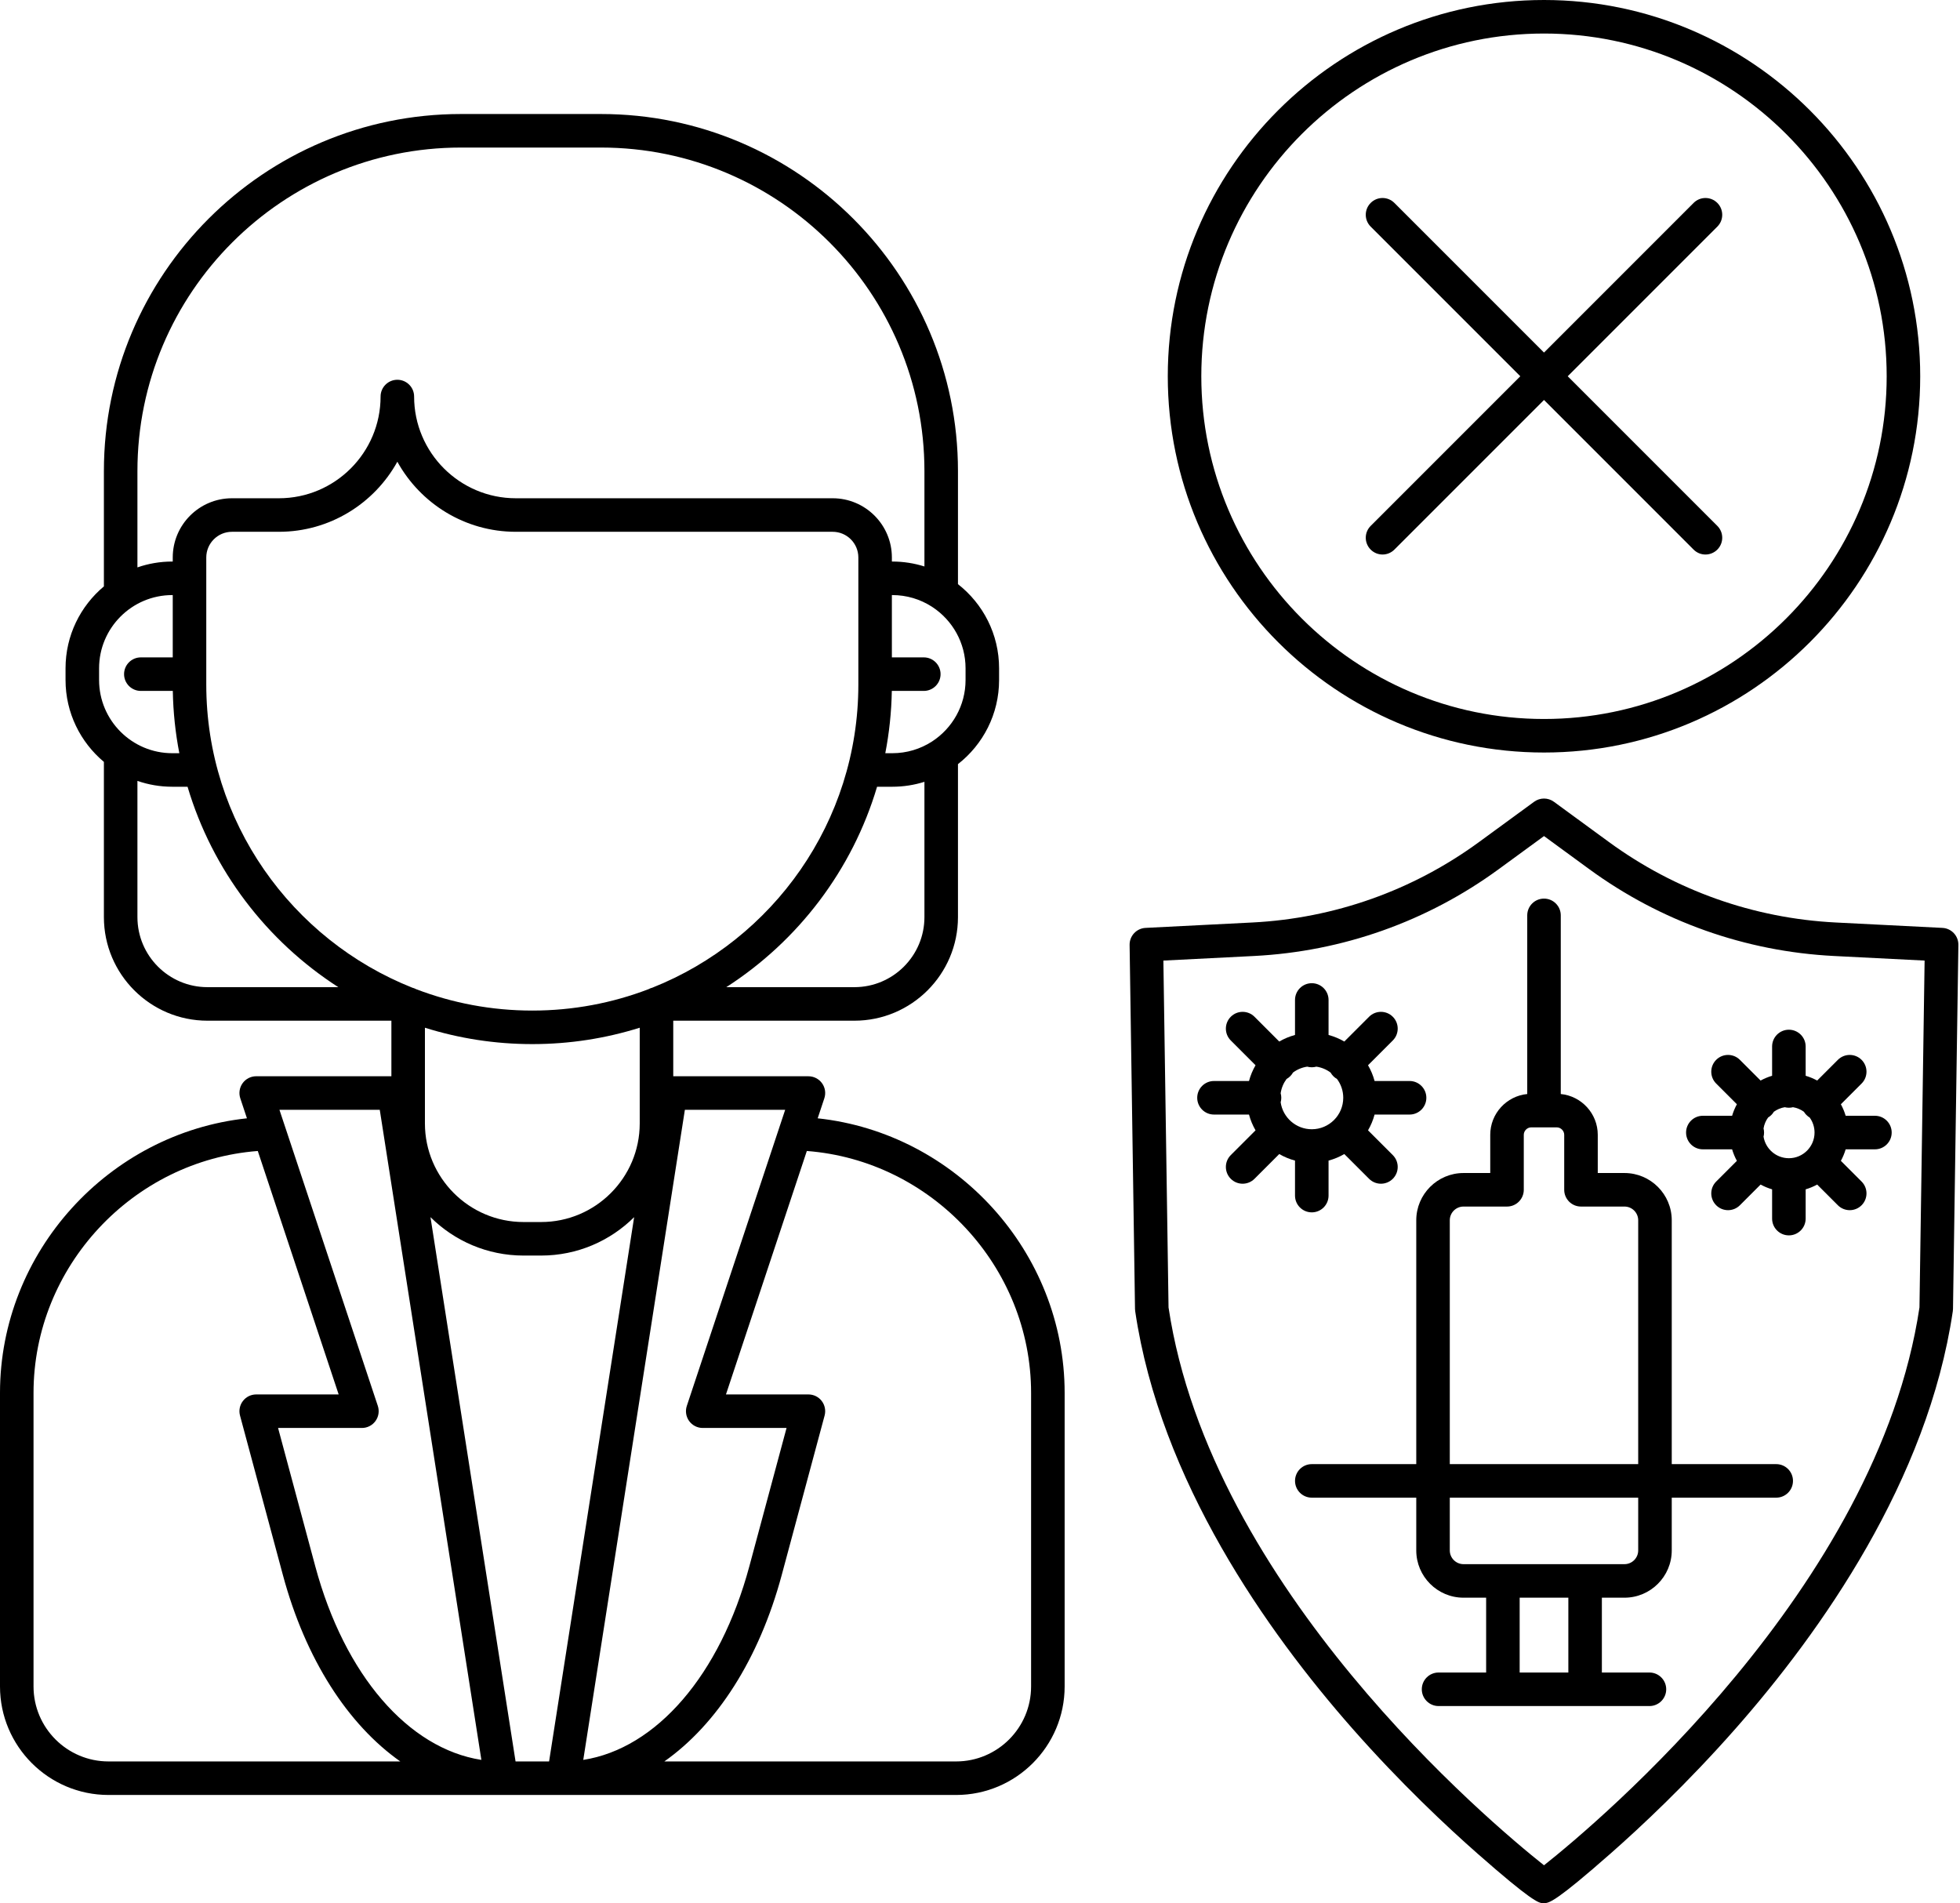 <svg width="103" height="100" viewBox="0 0 103 100" fill="none" xmlns="http://www.w3.org/2000/svg">
<path d="M102.079 48.756L96.466 48.472C92.157 48.253 88.039 46.792 84.556 44.247L81.659 42.129C81.349 41.902 80.929 41.902 80.619 42.129L77.721 44.247C74.239 46.792 70.121 48.253 65.812 48.472L60.199 48.756C59.725 48.78 59.355 49.175 59.362 49.65L59.646 68.783C59.647 68.822 59.65 68.86 59.656 68.898C60.969 77.799 66.588 85.736 71.07 90.826C73.612 93.713 76.051 95.995 77.65 97.401C80.455 99.869 80.859 100 81.075 100H81.157C81.418 100 81.823 99.868 84.628 97.401C86.226 95.995 88.665 93.713 91.208 90.826C95.69 85.736 101.309 77.799 102.622 68.898C102.628 68.86 102.631 68.822 102.632 68.783L102.915 49.65C102.922 49.175 102.552 48.78 102.079 48.756ZM100.87 68.698C98.663 83.44 83.967 95.77 81.139 98.011C78.311 95.77 63.615 83.44 61.408 68.698L61.137 50.473L65.901 50.232C70.554 49.996 75.001 48.418 78.761 45.669L81.139 43.931L83.516 45.669C87.277 48.418 91.724 49.996 96.376 50.232L101.14 50.473L100.87 68.698Z" fill="black"/>
<path d="M93.342 76.932H87.852V64.119C87.852 62.75 86.737 61.636 85.368 61.636H83.964V59.629C83.964 58.512 83.109 57.592 82.02 57.485V48.098C82.02 47.611 81.626 47.217 81.139 47.217C80.652 47.217 80.258 47.611 80.258 48.098V57.485C79.168 57.592 78.314 58.512 78.314 59.629V61.636H76.909C75.54 61.636 74.426 62.75 74.426 64.119V76.932H68.936C68.449 76.932 68.055 77.326 68.055 77.813C68.055 78.3 68.449 78.694 68.936 78.694H74.426V81.467C74.426 82.836 75.54 83.95 76.909 83.95H78.098V87.882H75.598C75.112 87.882 74.717 88.276 74.717 88.763C74.717 89.249 75.112 89.644 75.598 89.644H78.979H83.299H86.68C87.166 89.644 87.561 89.249 87.561 88.763C87.561 88.276 87.166 87.882 86.68 87.882H84.18V83.95H85.368C86.737 83.95 87.852 82.836 87.852 81.467V78.694H93.342C93.829 78.694 94.223 78.3 94.223 77.813C94.223 77.326 93.829 76.932 93.342 76.932ZM76.188 64.119C76.188 63.721 76.512 63.398 76.909 63.398H79.195C79.681 63.398 80.076 63.004 80.076 62.517V59.629C80.076 59.417 80.255 59.237 80.468 59.237H81.809C82.022 59.237 82.201 59.417 82.201 59.629V62.517C82.201 63.004 82.596 63.398 83.083 63.398H85.368C85.766 63.398 86.089 63.721 86.089 64.119V76.932H76.188V64.119ZM82.418 87.882H79.86V83.95H82.418V87.882ZM86.089 81.467C86.089 81.864 85.766 82.188 85.368 82.188H83.299H78.979H76.909C76.512 82.188 76.188 81.864 76.188 81.467V78.694H86.089V81.467Z" fill="black"/>
<path d="M68.054 60.983V62.822C68.054 63.309 68.449 63.703 68.936 63.703C69.422 63.703 69.817 63.309 69.817 62.822V60.983C70.11 60.904 70.388 60.788 70.645 60.639L71.947 61.94C72.119 62.112 72.344 62.198 72.57 62.198C72.795 62.198 73.021 62.112 73.193 61.94C73.537 61.596 73.537 61.038 73.193 60.694L71.891 59.393C72.041 59.136 72.157 58.857 72.236 58.564H74.075C74.562 58.564 74.956 58.169 74.956 57.683C74.956 57.196 74.562 56.801 74.075 56.801H72.236C72.157 56.508 72.041 56.23 71.891 55.973L73.193 54.671C73.537 54.328 73.537 53.769 73.193 53.425C72.849 53.081 72.291 53.081 71.947 53.425L70.645 54.727C70.388 54.578 70.11 54.461 69.817 54.382V52.543C69.817 52.056 69.422 51.662 68.936 51.662C68.449 51.662 68.054 52.056 68.054 52.543V54.382C67.761 54.461 67.483 54.578 67.226 54.727L65.925 53.425C65.58 53.081 65.023 53.081 64.679 53.425C64.335 53.769 64.335 54.328 64.679 54.671L65.98 55.973C65.831 56.23 65.714 56.508 65.636 56.801H63.796C63.309 56.801 62.915 57.196 62.915 57.683C62.915 58.169 63.309 58.564 63.796 58.564H65.636C65.714 58.857 65.831 59.136 65.98 59.393L64.679 60.694C64.335 61.038 64.335 61.596 64.679 61.94C64.851 62.112 65.076 62.198 65.302 62.198C65.527 62.198 65.752 62.112 65.925 61.94L67.226 60.639C67.483 60.788 67.761 60.904 68.054 60.983ZM67.802 56.549C67.861 56.491 67.909 56.426 67.947 56.358C68.163 56.197 68.418 56.087 68.696 56.047C68.772 56.068 68.853 56.08 68.936 56.08C69.019 56.08 69.099 56.068 69.175 56.047C69.453 56.087 69.709 56.197 69.924 56.358C69.963 56.426 70.011 56.491 70.069 56.549C70.127 56.607 70.192 56.656 70.26 56.694C70.467 56.97 70.589 57.312 70.589 57.683C70.589 58.594 69.847 59.336 68.936 59.336C68.105 59.336 67.416 58.72 67.3 57.921C67.321 57.846 67.333 57.765 67.333 57.683C67.333 57.6 67.321 57.52 67.3 57.444C67.34 57.166 67.45 56.91 67.611 56.694C67.68 56.656 67.744 56.607 67.802 56.549Z" fill="black"/>
<path d="M94.889 56.526V54.987C94.889 54.501 94.494 54.106 94.007 54.106C93.521 54.106 93.126 54.501 93.126 54.987V56.526C92.914 56.588 92.712 56.673 92.521 56.777L91.433 55.689C91.089 55.345 90.531 55.345 90.187 55.689C89.843 56.033 89.843 56.591 90.187 56.935L91.275 58.023C91.171 58.214 91.086 58.416 91.024 58.628H89.486C88.999 58.628 88.605 59.023 88.605 59.509C88.605 59.996 88.999 60.391 89.486 60.391H91.024C91.086 60.602 91.171 60.805 91.275 60.996L90.187 62.084C89.843 62.428 89.843 62.986 90.187 63.33C90.359 63.502 90.585 63.588 90.81 63.588C91.035 63.588 91.261 63.502 91.433 63.33L92.521 62.242C92.712 62.346 92.914 62.431 93.126 62.493V64.031C93.126 64.518 93.521 64.912 94.007 64.912C94.494 64.912 94.889 64.518 94.889 64.031V62.493C95.101 62.431 95.303 62.346 95.494 62.242L96.582 63.33C96.754 63.502 96.98 63.588 97.205 63.588C97.43 63.588 97.656 63.502 97.828 63.33C98.172 62.986 98.172 62.428 97.828 62.084L96.74 60.996C96.844 60.805 96.929 60.602 96.991 60.391H98.529C99.016 60.391 99.41 59.996 99.41 59.509C99.41 59.023 99.016 58.628 98.529 58.628H96.991C96.929 58.416 96.844 58.214 96.74 58.023L97.828 56.935C98.172 56.591 98.172 56.033 97.828 55.689C97.484 55.345 96.926 55.345 96.582 55.689L95.494 56.777C95.303 56.673 95.101 56.588 94.889 56.526ZM95.356 59.509C95.356 60.253 94.751 60.858 94.007 60.858C93.338 60.858 92.78 60.367 92.676 59.726C92.694 59.657 92.703 59.584 92.703 59.51C92.703 59.435 92.694 59.362 92.676 59.293C92.71 59.082 92.794 58.887 92.915 58.72C92.975 58.684 93.033 58.639 93.085 58.587C93.138 58.535 93.182 58.477 93.218 58.417C93.385 58.296 93.58 58.212 93.791 58.178C93.86 58.196 93.933 58.205 94.007 58.205C94.082 58.205 94.155 58.196 94.224 58.178C94.435 58.212 94.63 58.296 94.797 58.417C94.833 58.477 94.878 58.535 94.93 58.587C94.982 58.639 95.04 58.684 95.1 58.72C95.261 58.942 95.356 59.215 95.356 59.509Z" fill="black"/>
<path d="M81.139 39.541C92.04 39.541 100.909 30.672 100.909 19.77C100.909 8.869 92.04 0 81.139 0C70.237 0 61.368 8.869 61.368 19.77C61.368 30.672 70.237 39.541 81.139 39.541ZM81.139 1.762C91.068 1.762 99.147 9.841 99.147 19.77C99.147 29.7 91.068 37.779 81.139 37.779C71.209 37.779 63.13 29.7 63.13 19.77C63.13 9.841 71.209 1.762 81.139 1.762Z" fill="black"/>
<path d="M72.031 28.879C72.203 29.051 72.428 29.137 72.654 29.137C72.879 29.137 73.104 29.051 73.276 28.879L81.139 21.016L89.001 28.879C89.173 29.051 89.398 29.137 89.624 29.137C89.849 29.137 90.075 29.051 90.247 28.879C90.591 28.535 90.591 27.977 90.247 27.633L82.385 19.77L90.247 11.908C90.591 11.565 90.591 11.006 90.247 10.662C89.903 10.318 89.345 10.318 89.001 10.662L81.139 18.525L73.276 10.662C72.932 10.318 72.375 10.318 72.031 10.662C71.686 11.006 71.686 11.565 72.031 11.908L79.893 19.77L72.031 27.633C71.686 27.977 71.686 28.535 72.031 28.879Z" fill="black"/>
<path d="M42.97 58.761L43.319 57.711C43.409 57.442 43.364 57.147 43.198 56.917C43.032 56.688 42.766 56.552 42.483 56.552H35.38V53.632H44.9C47.901 53.632 50.342 51.191 50.342 48.19V40.151C51.657 39.124 52.503 37.524 52.503 35.73V35.116C52.503 33.322 51.657 31.722 50.342 30.694V24.752C50.342 14.408 41.926 5.991 31.581 5.991H24.221C13.876 5.991 5.46 14.408 5.46 24.752V30.812C4.229 31.842 3.444 33.389 3.444 35.116V35.73C3.444 37.456 4.229 39.003 5.46 40.033V48.19C5.46 51.191 7.901 53.632 10.902 53.632H20.568V56.551H13.464C13.181 56.551 12.915 56.687 12.749 56.917C12.584 57.147 12.539 57.442 12.628 57.711L12.977 58.761C5.721 59.54 0 65.78 0 73.191V88.614C0 91.758 2.558 94.316 5.702 94.316H50.246C53.39 94.316 55.948 91.758 55.948 88.614V73.191C55.948 65.78 50.226 59.54 42.97 58.761ZM41.262 58.314L40.955 59.238C40.946 59.261 40.938 59.284 40.932 59.308L36.093 73.873C36.004 74.142 36.049 74.437 36.214 74.666C36.38 74.896 36.646 75.032 36.929 75.032H41.334L39.378 82.304C37.841 88.018 34.485 91.877 30.651 92.473L35.991 58.314H41.262ZM27.093 92.554L22.622 63.954C23.878 65.202 25.607 65.973 27.513 65.973H28.435C30.341 65.973 32.069 65.202 33.325 63.955L28.855 92.554H27.093ZM10.84 35.967V29.292C10.84 28.548 11.445 27.943 12.189 27.943H14.656C17.333 27.943 19.67 26.454 20.881 24.261C22.093 26.454 24.429 27.943 27.107 27.943H43.758C44.502 27.943 45.107 28.548 45.107 29.292V35.967C45.107 43.188 40.617 49.38 34.282 51.897C34.21 51.915 34.143 51.941 34.08 51.976C32.182 52.702 30.123 53.1 27.974 53.1C25.824 53.1 23.766 52.702 21.869 51.976C21.805 51.942 21.737 51.915 21.665 51.897C15.33 49.379 10.84 43.187 10.84 35.967ZM27.974 54.862C29.939 54.862 31.835 54.56 33.618 54.001V59.029C33.618 61.886 31.293 64.211 28.435 64.211H27.513C24.655 64.211 22.33 61.886 22.33 59.029V54.001C24.113 54.561 26.009 54.862 27.974 54.862ZM48.58 48.19C48.58 50.219 46.929 51.87 44.9 51.87H38.168C41.935 49.447 44.789 45.724 46.091 41.339H46.893C47.481 41.339 48.047 41.248 48.58 41.08L48.58 48.19ZM50.741 35.73C50.741 37.079 50.042 38.269 48.988 38.956C48.98 38.961 48.971 38.966 48.963 38.972C48.365 39.355 47.655 39.577 46.893 39.577H46.523C46.729 38.515 46.846 37.421 46.866 36.304H48.547C49.033 36.304 49.428 35.909 49.428 35.423C49.428 34.936 49.033 34.542 48.547 34.542H46.869V31.268H46.893C47.651 31.268 48.357 31.488 48.953 31.867C48.972 31.881 48.991 31.893 49.011 31.905C50.052 32.594 50.741 33.776 50.741 35.116V35.73ZM7.222 24.752C7.222 15.379 14.848 7.753 24.221 7.753H31.581C40.954 7.753 48.58 15.379 48.58 24.752V29.765C48.047 29.597 47.481 29.506 46.893 29.506H46.869V29.292C46.869 27.576 45.474 26.181 43.758 26.181H27.107C24.16 26.181 21.762 23.783 21.762 20.836C21.762 20.349 21.368 19.955 20.881 19.955C20.395 19.955 20 20.349 20 20.836C20 23.783 17.603 26.181 14.656 26.181H12.189C10.474 26.181 9.078 27.576 9.078 29.292V29.506H9.054C8.413 29.506 7.796 29.614 7.222 29.814V24.752ZM5.207 35.116C5.207 32.994 6.932 31.268 9.054 31.268H9.078V34.542H7.401C6.914 34.542 6.52 34.936 6.52 35.423C6.52 35.909 6.914 36.304 7.401 36.304H9.081C9.101 37.421 9.218 38.515 9.424 39.577H9.054C6.932 39.577 5.207 37.851 5.207 35.73V35.116ZM7.222 48.19V41.032C7.796 41.231 8.413 41.339 9.054 41.339H9.856C11.159 45.724 14.013 49.447 17.779 51.87H10.902C8.873 51.87 7.222 50.219 7.222 48.19ZM19.957 58.314L25.297 92.473C21.462 91.877 18.106 88.018 16.569 82.304L14.613 75.032H19.018C19.302 75.032 19.567 74.896 19.733 74.666C19.899 74.437 19.944 74.142 19.855 73.873L15.018 59.315C15.01 59.287 15.001 59.259 14.99 59.232L14.685 58.314L19.957 58.314ZM5.702 92.554C3.529 92.554 1.762 90.787 1.762 88.614V73.191C1.762 66.55 6.992 60.978 13.547 60.478L17.797 73.27H13.464C13.19 73.27 12.931 73.397 12.765 73.615C12.598 73.832 12.542 74.115 12.613 74.38L14.867 82.761C16.056 87.181 18.282 90.616 21.035 92.554H5.702ZM54.185 88.614C54.185 90.787 52.418 92.554 50.246 92.554H34.912C37.666 90.616 39.891 87.181 41.08 82.761L43.334 74.38C43.405 74.115 43.349 73.832 43.183 73.615C43.016 73.397 42.758 73.27 42.483 73.27H38.15L42.4 60.478C48.955 60.978 54.185 66.55 54.185 73.191V88.614H54.185Z" fill="black"/>
</svg>
